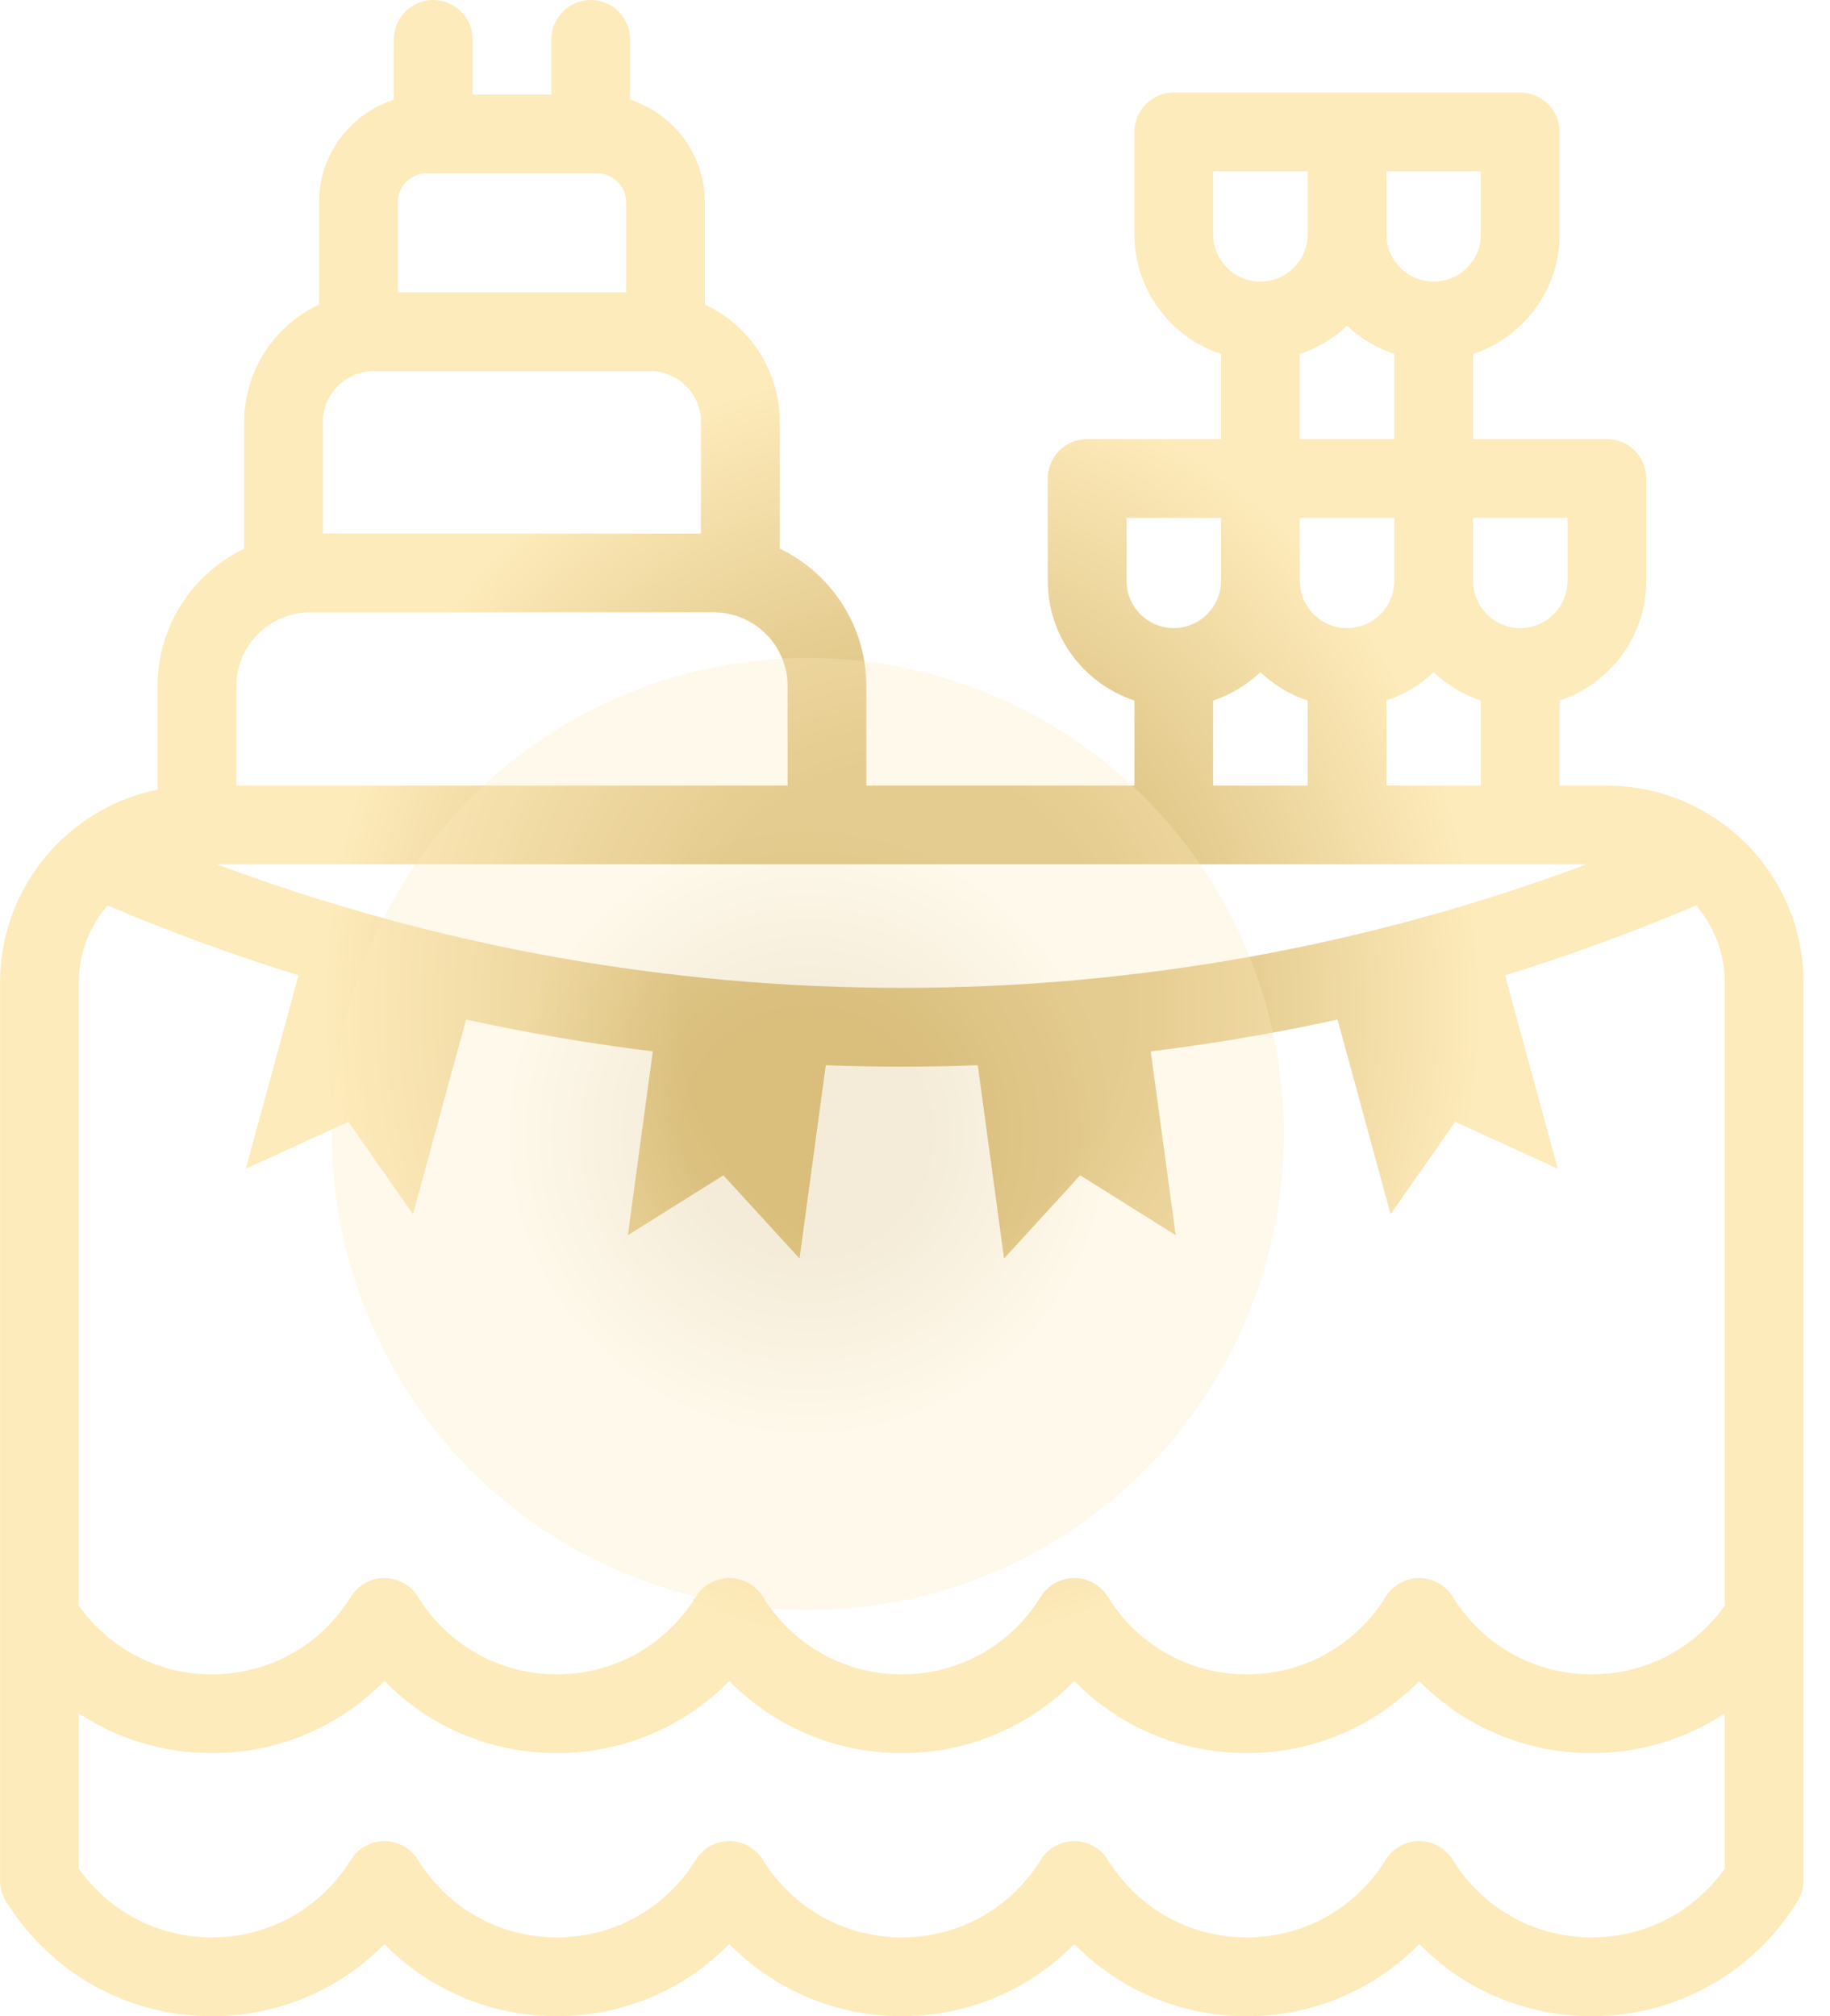 <?xml version="1.0" encoding="UTF-8"?> <svg xmlns="http://www.w3.org/2000/svg" width="59" height="65" viewBox="0 0 59 65" fill="none"> <g clip-path="url(#clip0)"> <path d="M51.798 25.327H50.284V22.584C51.904 22.049 53.077 20.522 53.077 18.725V15.425C53.077 14.724 52.508 14.155 51.807 14.155H47.491V11.412C49.111 10.877 50.284 9.35 50.284 7.554V4.253C50.284 3.552 49.715 2.983 49.014 2.983H43.428H37.843C37.142 2.983 36.573 3.552 36.573 4.253V7.554C36.573 9.35 37.746 10.877 39.366 11.412V14.155H35.05C34.349 14.155 33.78 14.724 33.78 15.425V18.725C33.78 20.522 34.953 22.049 36.573 22.584V25.327H27.931V22.121C27.931 20.17 26.789 18.48 25.139 17.686V13.603C25.139 11.93 24.15 10.485 22.726 9.818V6.523C22.726 4.978 21.712 3.665 20.314 3.214V1.27C20.314 0.568 19.746 0 19.045 0C18.344 0 17.775 0.568 17.775 1.27V3.047H15.236V1.27C15.236 0.568 14.668 0 13.967 0C13.266 0 12.697 0.568 12.697 1.27V3.214C11.3 3.665 10.285 4.978 10.285 6.523V9.818C8.862 10.485 7.873 11.93 7.873 13.603V17.686C6.222 18.48 5.08 20.17 5.08 22.122V25.455C2.186 26.045 0.002 28.609 0.002 31.675V60.625C0.002 60.86 0.068 61.091 0.191 61.292C1.625 63.614 4.107 65 6.832 65C8.962 65 10.944 64.153 12.393 62.674C13.841 64.153 15.823 65 17.953 65C20.083 65 22.065 64.153 23.514 62.674C24.962 64.153 26.944 65 29.074 65C31.204 65 33.186 64.153 34.635 62.674C36.083 64.153 38.065 65 40.195 65C42.325 65 44.307 64.153 45.756 62.674C47.204 64.153 49.186 65 51.316 65C54.041 65 56.523 63.614 57.957 61.292C58.081 61.091 58.146 60.861 58.146 60.625V31.674C58.146 28.174 55.298 25.327 51.798 25.327V25.327ZM2.541 31.674C2.541 30.726 2.891 29.858 3.467 29.19C5.487 30.048 7.543 30.799 9.624 31.445L7.925 37.678L11.232 36.167L13.315 39.147L15.025 32.871C17.018 33.306 19.028 33.648 21.047 33.896L20.242 39.822L23.323 37.891L25.777 40.574L26.624 34.342C27.44 34.372 28.257 34.388 29.074 34.388C29.891 34.388 30.708 34.372 31.524 34.342L32.371 40.574L34.825 37.891L37.906 39.822L37.101 33.896C39.12 33.648 41.13 33.306 43.123 32.87L44.833 39.147L46.916 36.167L50.223 37.678L48.524 31.445C50.606 30.799 52.661 30.048 54.682 29.19C55.258 29.858 55.607 30.726 55.607 31.674V51.763C54.619 53.158 53.039 53.98 51.316 53.98C49.478 53.98 47.803 53.044 46.836 51.477C46.605 51.103 46.196 50.875 45.756 50.875C45.316 50.875 44.907 51.103 44.675 51.477C43.708 53.044 42.033 53.98 40.195 53.98C38.357 53.98 36.682 53.044 35.715 51.477C35.484 51.103 35.075 50.875 34.635 50.875C34.194 50.875 33.786 51.103 33.554 51.477C32.587 53.044 30.912 53.98 29.074 53.98C27.236 53.98 25.561 53.044 24.594 51.477C24.363 51.103 23.954 50.875 23.514 50.875C23.073 50.875 22.665 51.103 22.433 51.477C21.466 53.044 19.791 53.98 17.953 53.98C16.115 53.98 14.441 53.044 13.473 51.477C13.242 51.103 12.833 50.875 12.393 50.875C11.953 50.875 11.544 51.103 11.312 51.477C10.345 53.044 8.67 53.98 6.832 53.98C5.109 53.98 3.529 53.157 2.541 51.763V31.674H2.541ZM51.15 27.866C36.948 33.176 21.2 33.176 6.997 27.866H51.15ZM43.428 10.5C43.858 10.907 44.377 11.222 44.952 11.412V14.155H41.905V11.412C42.48 11.222 42.999 10.907 43.428 10.5ZM41.905 16.694H44.952V18.725C44.952 19.565 44.269 20.249 43.428 20.249C42.588 20.249 41.905 19.565 41.905 18.725V16.694ZM44.698 25.327V22.584C45.273 22.394 45.791 22.079 46.221 21.671C46.651 22.079 47.17 22.394 47.745 22.584V25.327H44.698ZM50.538 18.725C50.538 19.565 49.854 20.249 49.014 20.249C48.174 20.249 47.491 19.565 47.491 18.725V16.694H50.538V18.725ZM47.745 7.554C47.745 8.394 47.061 9.077 46.221 9.077C45.381 9.077 44.698 8.394 44.698 7.554V5.522H47.745V7.554ZM39.112 5.522H42.159V7.554C42.159 8.394 41.475 9.077 40.636 9.077C39.795 9.077 39.112 8.394 39.112 7.554V5.522ZM36.319 16.694H39.366V18.725C39.366 19.565 38.683 20.249 37.843 20.249C37.002 20.249 36.319 19.565 36.319 18.725V16.694ZM39.112 22.584C39.687 22.394 40.206 22.079 40.636 21.671C41.065 22.079 41.584 22.394 42.159 22.584V25.327H39.112V22.584ZM10.412 13.603C10.412 12.7 11.147 11.965 12.05 11.965H20.962C21.865 11.965 22.599 12.7 22.599 13.603V17.202H10.412V13.603ZM12.824 6.523C12.824 6.006 13.245 5.586 13.762 5.586H19.25C19.767 5.586 20.187 6.006 20.187 6.523V9.426H12.824V6.523H12.824ZM7.619 22.121C7.619 20.809 8.687 19.741 9.999 19.741H23.012C24.325 19.741 25.392 20.809 25.392 22.121V25.327H7.619V22.121ZM51.316 62.461C49.478 62.461 47.803 61.525 46.836 59.958C46.605 59.583 46.196 59.355 45.755 59.355C45.315 59.355 44.906 59.583 44.675 59.958C43.708 61.525 42.033 62.461 40.195 62.461C38.357 62.461 36.682 61.525 35.715 59.958C35.483 59.583 35.075 59.355 34.634 59.355C34.194 59.355 33.785 59.583 33.554 59.958C32.587 61.525 30.912 62.461 29.074 62.461C27.236 62.461 25.561 61.525 24.594 59.958C24.362 59.583 23.953 59.355 23.513 59.355C23.073 59.355 22.664 59.583 22.433 59.958C21.466 61.525 19.791 62.461 17.953 62.461C16.115 62.461 14.44 61.525 13.473 59.958C13.241 59.583 12.832 59.355 12.392 59.355C11.952 59.355 11.543 59.583 11.312 59.958C10.345 61.525 8.67 62.461 6.832 62.461C5.109 62.461 3.529 61.638 2.541 60.244V55.239C3.791 56.064 5.272 56.519 6.832 56.519C8.962 56.519 10.944 55.672 12.392 54.193C13.841 55.672 15.823 56.519 17.953 56.519C20.083 56.519 22.065 55.672 23.513 54.193C24.962 55.672 26.944 56.519 29.074 56.519C31.204 56.519 33.186 55.672 34.634 54.193C36.083 55.672 38.065 56.519 40.195 56.519C42.325 56.519 44.307 55.672 45.755 54.193C47.204 55.672 49.186 56.519 51.316 56.519C52.877 56.519 54.357 56.064 55.607 55.239V60.244C54.619 61.638 53.039 62.461 51.316 62.461V62.461Z" fill="url(#paint0_angular)"></path> <g opacity="0.3" filter="url(#filter0_f)"> <ellipse cx="26.045" cy="36.559" rx="15.347" ry="15.347" fill="url(#paint1_angular)"></ellipse> </g> </g> <defs> <filter id="filter0_f" x="-14.303" y="-3.789" width="80.694" height="80.694" filterUnits="userSpaceOnUse" color-interpolation-filters="sRGB"> <feFlood flood-opacity="0" result="BackgroundImageFix"></feFlood> <feBlend mode="normal" in="SourceGraphic" in2="BackgroundImageFix" result="shape"></feBlend> <feGaussianBlur stdDeviation="12.5" result="effect1_foregroundBlur"></feGaussianBlur> </filter> <radialGradient id="paint0_angular" cx="0" cy="0" r="1" gradientUnits="userSpaceOnUse" gradientTransform="translate(29.074 32.5) rotate(90) scale(32.5 29.072)"> <stop offset="0.245" stop-color="#D9BE7C"></stop> <stop offset="0.641" stop-color="#FEEBBB"></stop> <stop offset="0.667" stop-color="#FEEBBB"></stop> </radialGradient> <radialGradient id="paint1_angular" cx="0" cy="0" r="1" gradientUnits="userSpaceOnUse" gradientTransform="translate(26.045 36.559) rotate(90) scale(15.347)"> <stop offset="0.245" stop-color="#D9BE7C"></stop> <stop offset="0.641" stop-color="#FEEBBB"></stop> <stop offset="0.667" stop-color="#FEEBBB"></stop> </radialGradient> <clipPath id="clip0"> <rect width="58.681" height="65" fill="white"></rect> </clipPath> </defs> </svg> 